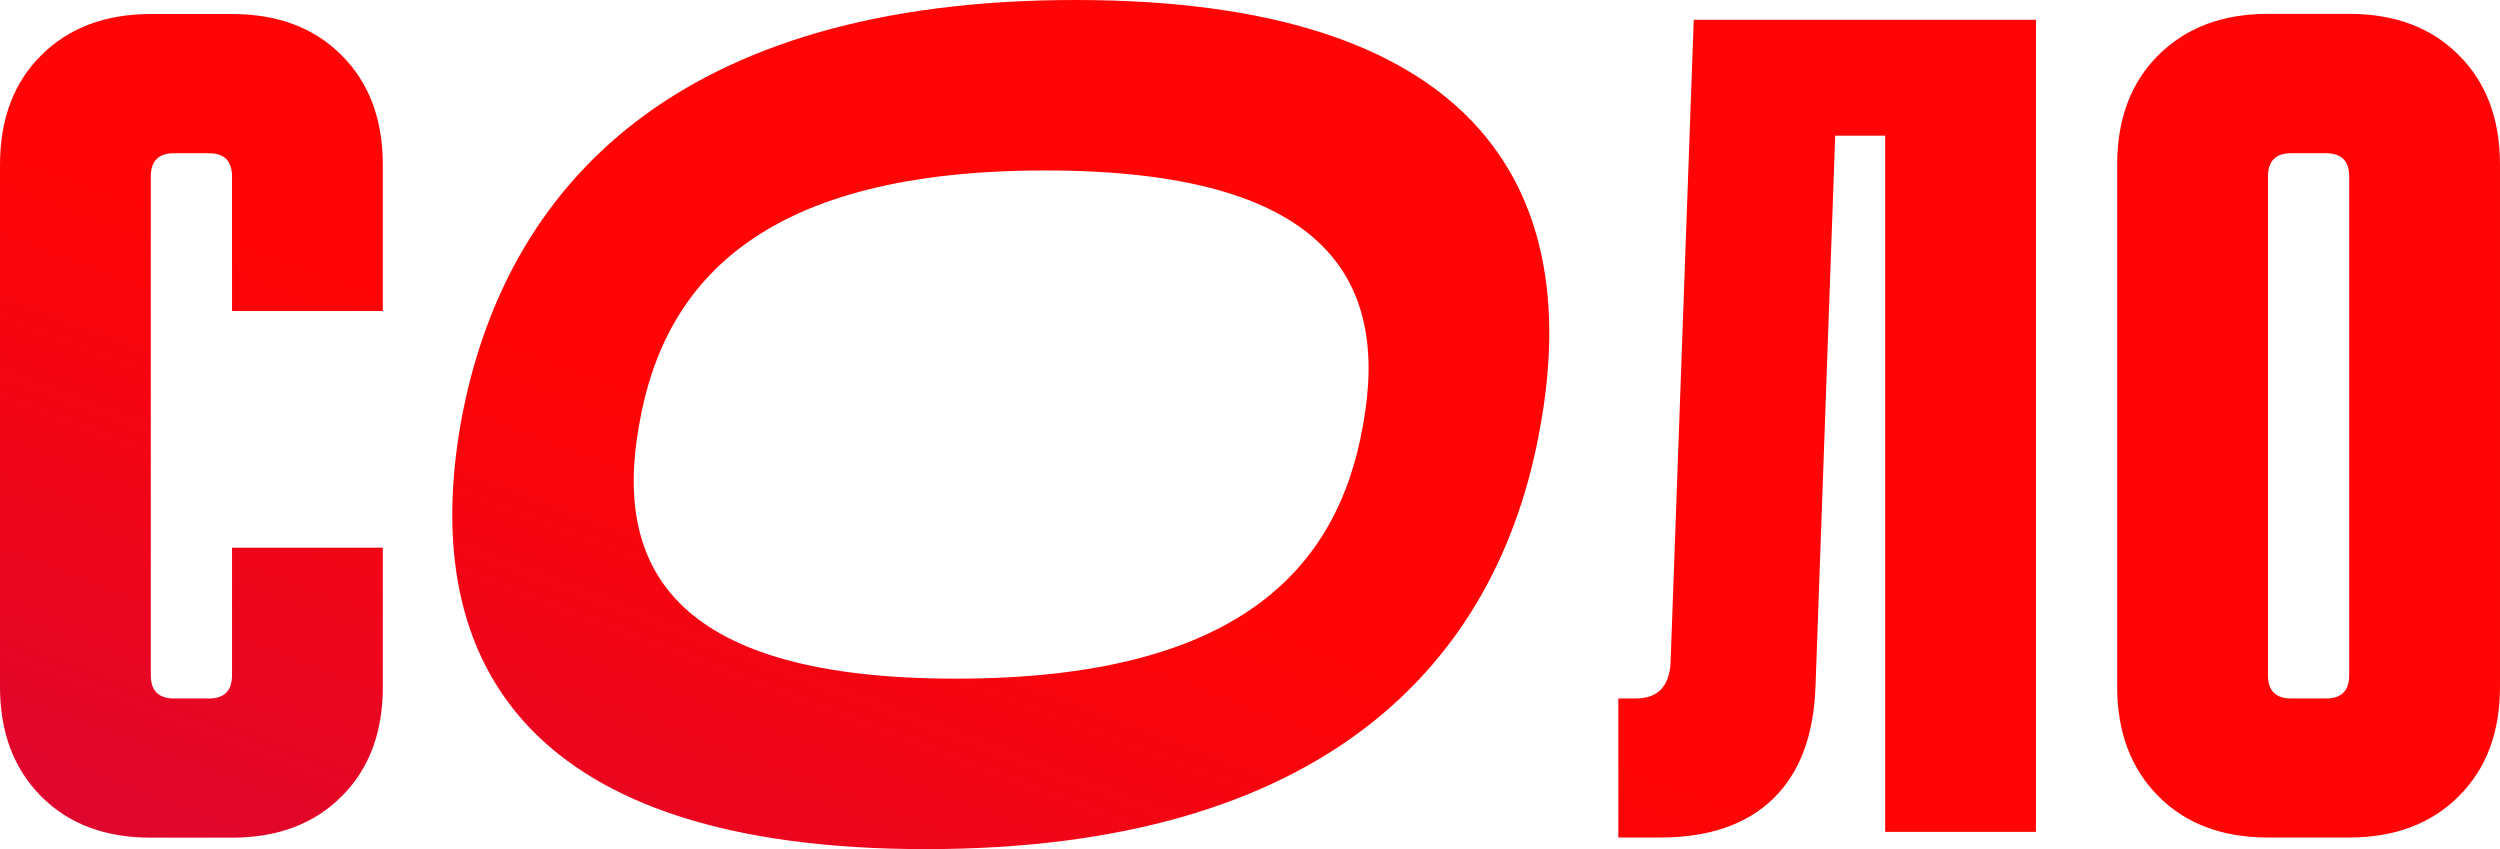 <?xml version="1.0" encoding="UTF-8"?> <!-- Generator: Adobe Illustrator 28.0.0, SVG Export Plug-In . SVG Version: 6.00 Build 0) --> <svg xmlns="http://www.w3.org/2000/svg" xmlns:xlink="http://www.w3.org/1999/xlink" id="Layer_1" x="0px" y="0px" viewBox="0 0 155.16 52.71" style="enable-background:new 0 0 155.16 52.71;" xml:space="preserve"> <style type="text/css"> .st0{fill:url(#SVGID_1_);} .st1{fill:url(#SVGID_00000111172573068269200750000003582964674655762087_);} .st2{fill:url(#SVGID_00000017516304376987440020000005102458708628383105_);} .st3{fill:url(#SVGID_00000051378826635486641830000003583331001392901765_);} .st4{fill:url(#SVGID_00000053543810397289568680000015839941295824445067_);} .st5{fill:url(#SVGID_00000145046269783918678500000002169604811655586700_);} .st6{fill:url(#SVGID_00000120523236893920421500000004652108169719978388_);} .st7{fill:url(#SVGID_00000182514132629112202600000003432537886753165954_);} .st8{fill:url(#SVGID_00000023274688939968139790000012980551356674797245_);} .st9{fill:url(#SVGID_00000101066485964305688320000009068578680536110990_);} .st10{fill:url(#SVGID_00000024723624448954852540000016193201329556951946_);} .st11{fill:url(#SVGID_00000098208043934732881670000004141995875091623596_);} .st12{fill:url(#SVGID_00000154385555094884670730000005520750583251120566_);} .st13{fill:url(#SVGID_00000157285994364740569820000017314809238810446986_);} .st14{fill:url(#SVGID_00000127745660788213365790000001268535309364033213_);} .st15{fill:url(#SVGID_00000180347333117622464690000010811215863041838467_);} .st16{fill:url(#SVGID_00000055668733292530119790000017172048575722508932_);} .st17{fill:url(#SVGID_00000142160715854646940130000009341082080831946890_);} .st18{fill:url(#SVGID_00000081649467725251088920000016139953956327775929_);} .st19{fill:url(#SVGID_00000106124405207879588030000012510282520190088845_);} .st20{fill:url(#SVGID_00000039098728895015555200000004560082220081116068_);} .st21{fill:url(#SVGID_00000093140753427541230970000017008922059468176061_);} .st22{fill:url(#SVGID_00000043433455089251943650000009491311261985199541_);} .st23{fill:url(#SVGID_00000138572657473373171400000004444235542015467435_);} .st24{fill:url(#SVGID_00000091693384782160518960000017406811682386352050_);} .st25{fill:url(#SVGID_00000160904224033437585290000017835682927430541734_);} .st26{fill:url(#SVGID_00000023996687399592290650000018173622472721245348_);} .st27{fill:url(#SVGID_00000152249364789339511160000007994746160076949122_);} .st28{fill:url(#SVGID_00000109730204157158143570000010819562913687529871_);} .st29{fill:url(#SVGID_00000139266368846047509420000002120993253742462880_);} .st30{fill:url(#SVGID_00000077283127835660784170000010557740088956102281_);} .st31{fill:url(#SVGID_00000179608451331156795020000011314677309826982043_);} .st32{fill:url(#SVGID_00000015349490130776402520000013586725481516645015_);} .st33{fill:url(#SVGID_00000078031412650998538110000001479504333159012996_);} .st34{fill:url(#SVGID_00000029738703599893338240000003606761114732137118_);} .st35{fill:url(#SVGID_00000098218310416434748010000001903457512073491358_);} .st36{fill:url(#SVGID_00000013166643178969512050000002953760130554292658_);} .st37{fill:url(#SVGID_00000008851297450290901710000016861253907554755508_);} .st38{fill:url(#SVGID_00000144313383883047732120000017793187694870596797_);} .st39{fill:url(#SVGID_00000023960683876296258530000003035301863391433096_);} .st40{fill:url(#SVGID_00000150808209114293145660000001423723422339350924_);} .st41{fill:url(#SVGID_00000026161504042830079820000007866020358483818159_);} .st42{fill:url(#SVGID_00000149365817678509881730000013855721504176698010_);} .st43{fill:url(#SVGID_00000178202347358670951900000004746988783409994385_);} .st44{fill:url(#SVGID_00000027589547322662744440000004897711669693236376_);} .st45{fill:url(#SVGID_00000016045477446524513570000018356690668649186997_);} .st46{fill:url(#SVGID_00000078734647477923639520000007053938549937036421_);} .st47{fill:url(#SVGID_00000106856776236609350320000009284413021706566078_);} .st48{fill:url(#SVGID_00000181800832697553070720000013645938373154131134_);} .st49{fill:url(#SVGID_00000107573273928418104550000013251418961002950318_);} .st50{fill:url(#SVGID_00000102528391933623643860000008447617769148438462_);} .st51{fill:url(#SVGID_00000080166559637858768390000008060394792443890350_);} .st52{fill:url(#SVGID_00000181050899876291694440000006779018919610419132_);} .st53{fill:url(#SVGID_00000033351236748366196750000005546897007697273008_);} .st54{fill:url(#SVGID_00000035507986795008694790000017060355066015208126_);} .st55{fill:url(#SVGID_00000028291398448722739580000010106283369604526510_);} .st56{fill:url(#SVGID_00000048468631558569076970000016991461357953720196_);} .st57{fill:url(#SVGID_00000103985429636495069250000011246698773332803983_);} .st58{fill:url(#SVGID_00000121254403083437626920000007498164570961346199_);} </style> <linearGradient id="SVGID_1_" gradientUnits="userSpaceOnUse" x1="73.525" y1="37.114" x2="-7.889" y2="251.666"> <stop offset="0" style="stop-color:#FF0505"></stop> <stop offset="1" style="stop-color:#380EFF"></stop> </linearGradient> <path class="st0" d="M0,10.23c0-2.83,0.85-5.1,2.56-6.8s3.97-2.56,6.8-2.56h5.04c2.83,0,5.1,0.85,6.8,2.56 c1.71,1.7,2.56,3.97,2.56,6.8v9.07H14.4v-8.35c0-0.96-0.48-1.44-1.44-1.44H10.8c-0.96,0-1.44,0.48-1.44,1.44v30.96 c0,0.96,0.48,1.44,1.44,1.44h2.16c0.96,0,1.44-0.48,1.44-1.44v-7.92h9.36v8.64c0,2.83-0.85,5.1-2.56,6.8 c-1.7,1.7-3.97,2.56-6.8,2.56H9.36c-2.83,0-5.1-0.85-6.8-2.56S0,45.46,0,42.63V10.23z M95.62,26.35 c-2.59,14.98-13.61,26.35-38.16,26.35c-24.55,0-31.47-11.38-28.88-26.35C31.25,11.38,42.19,0,66.75,0 C91.3,0,98.29,11.38,95.62,26.35z M84.6,26.35c1.66-9.14-2.45-15.77-19.73-15.77c-17.21,0-23.62,6.62-25.2,15.77 c-1.66,9.15,2.45,15.77,19.66,15.77C76.61,42.12,83.02,35.5,84.6,26.35z M100.44,43.35h1.08c1.34,0,2.06-0.72,2.16-2.16l1.44-39.96 h21.24v50.4H117V8.42h-3.1l-1.22,34.13c-0.1,3.07-0.97,5.41-2.63,7.02c-1.66,1.61-4,2.41-7.02,2.41h-2.59V43.35z M145.8,0.86 c2.83,0,5.1,0.85,6.8,2.56c1.71,1.7,2.56,3.97,2.56,6.8v32.4c0,2.83-0.85,5.1-2.56,6.8c-1.7,1.7-3.97,2.56-6.8,2.56h-5.04 c-2.83,0-5.1-0.85-6.8-2.56s-2.56-3.97-2.56-6.8v-32.4c0-2.83,0.85-5.1,2.56-6.8s3.97-2.56,6.8-2.56H145.8z M144.36,43.35 c0.96,0,1.44-0.48,1.44-1.44V10.95c0-0.96-0.48-1.44-1.44-1.44h-2.16c-0.96,0-1.44,0.48-1.44,1.44v30.96c0,0.96,0.48,1.44,1.44,1.44 H144.36z"></path> </svg> 